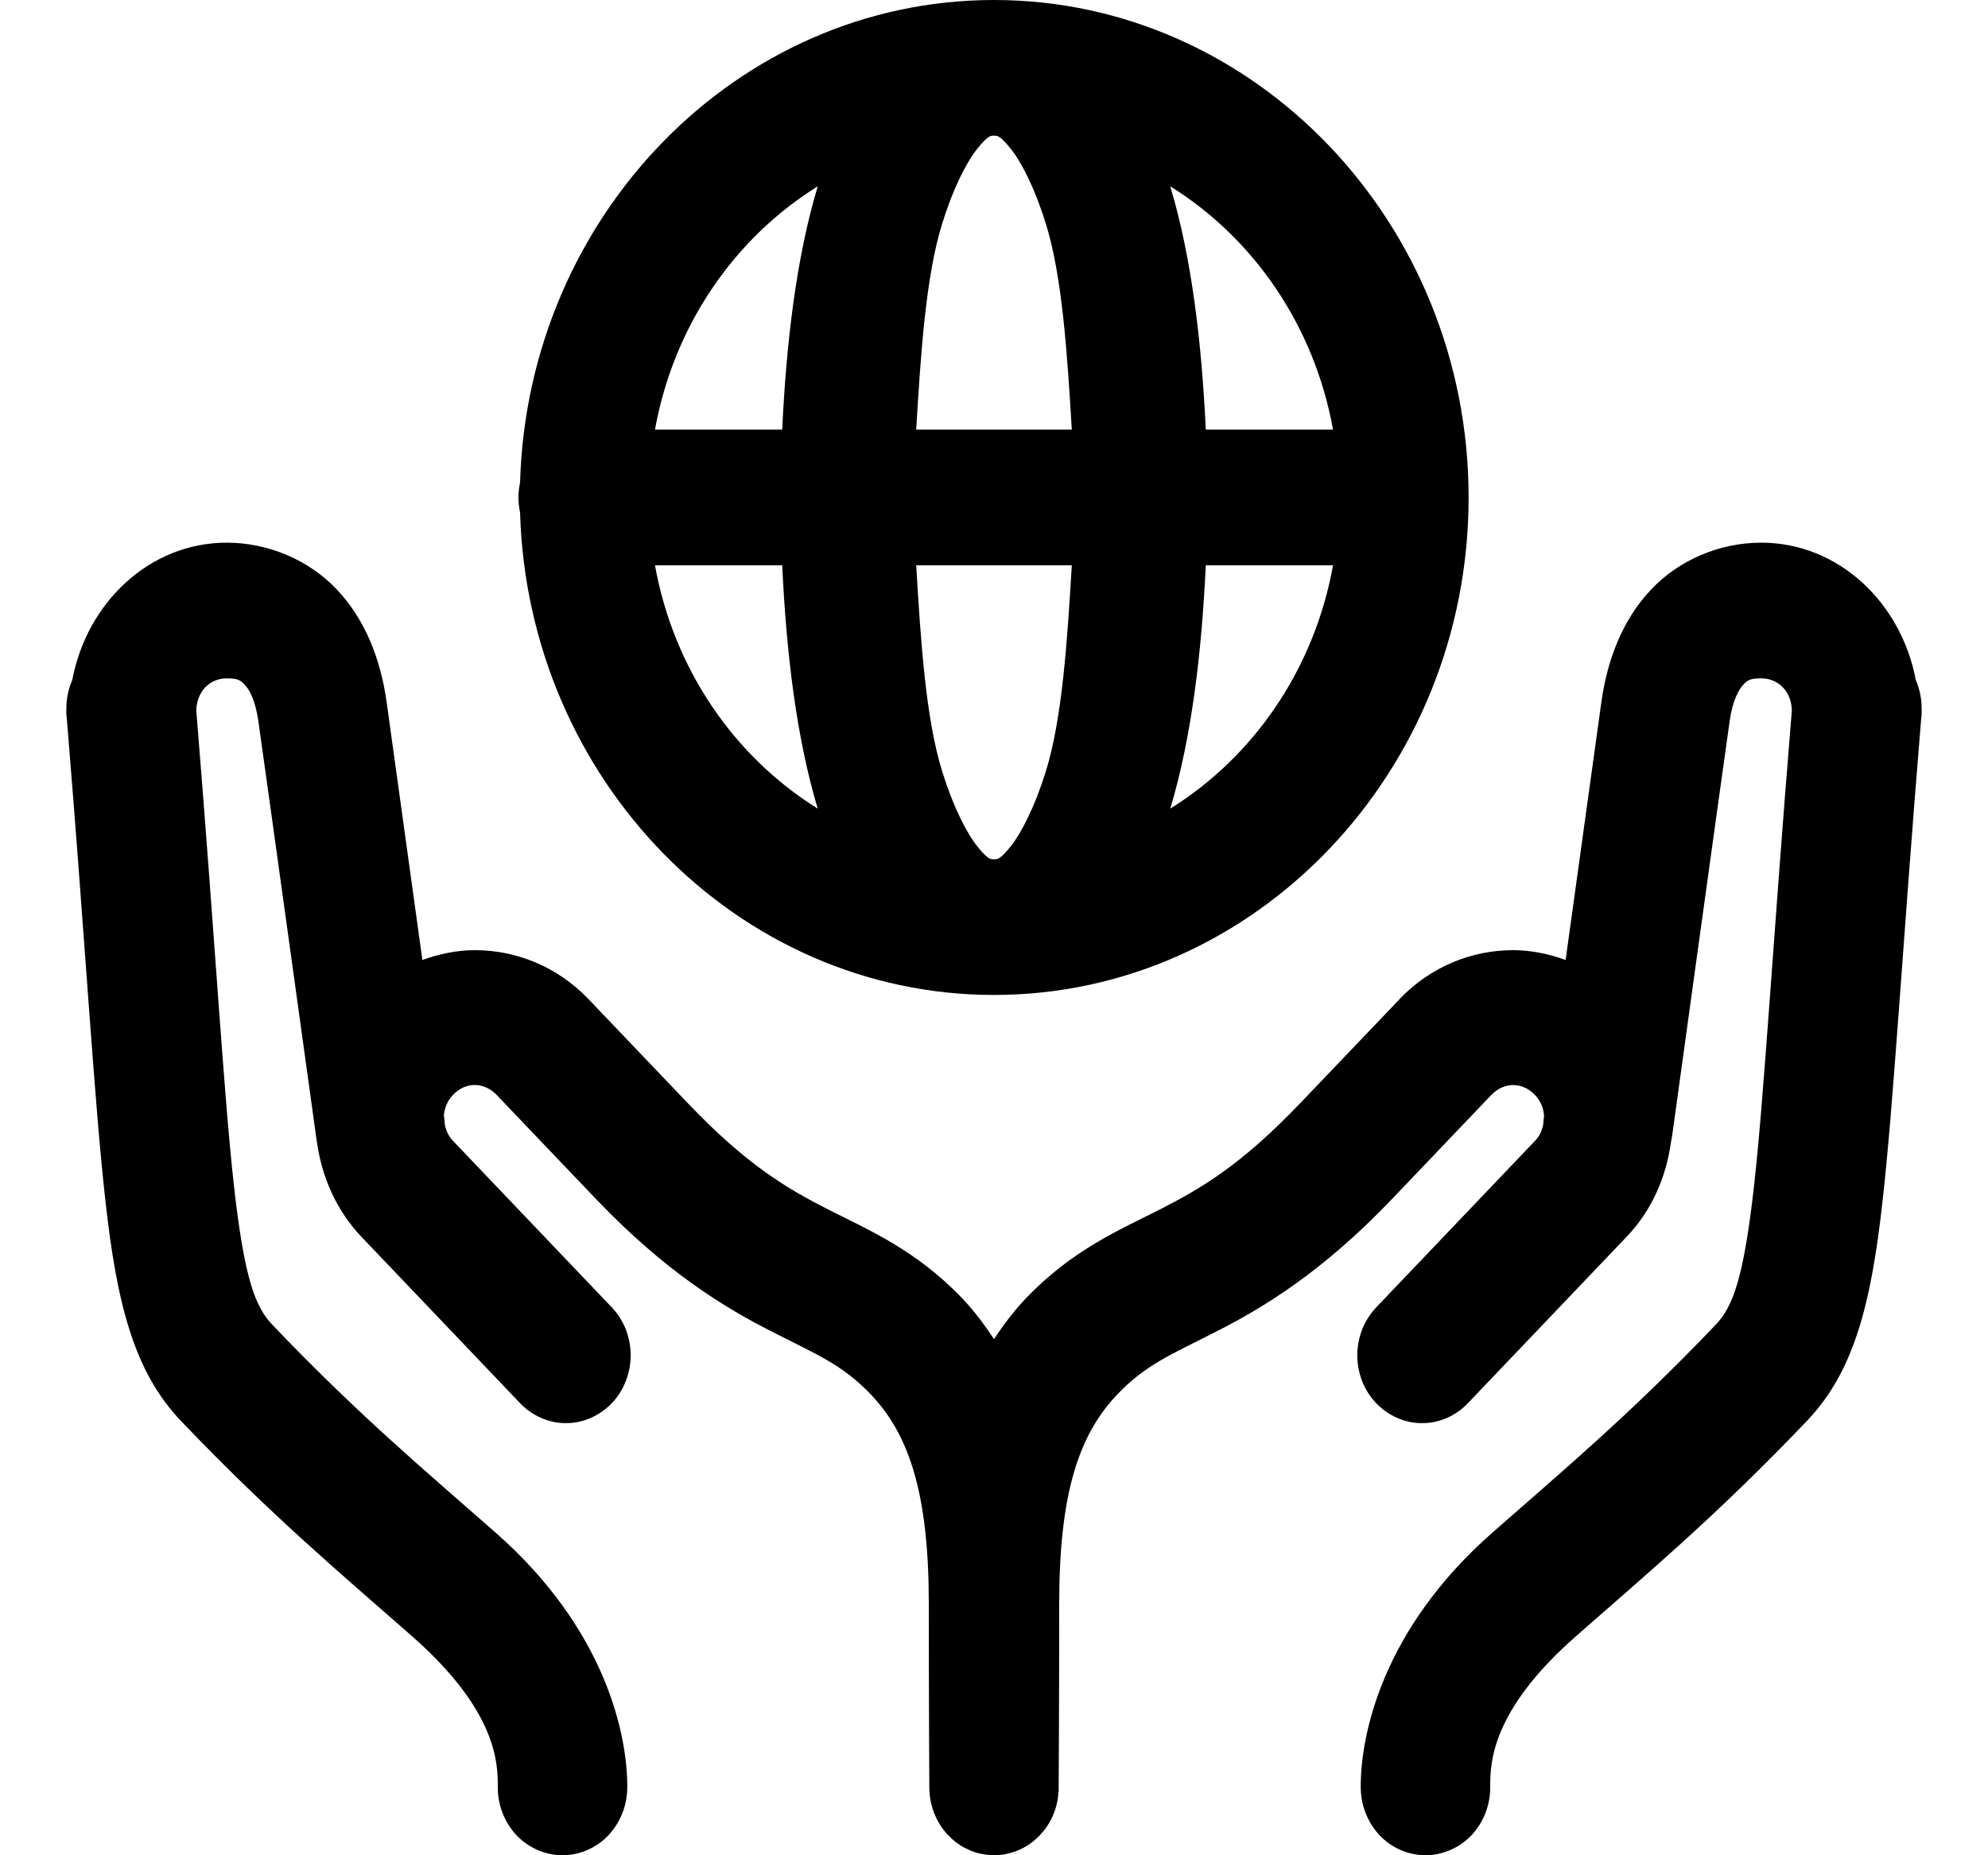 <svg width="15" height="14" viewBox="0 0 15 14" fill="none" xmlns="http://www.w3.org/2000/svg">
<path d="M7.5 0C5.564 0 3.981 1.627 3.924 3.642C3.908 3.716 3.908 3.793 3.924 3.867C3.982 5.882 5.564 7.508 7.5 7.508C9.472 7.508 11.081 5.821 11.081 3.754C11.081 1.687 9.472 0 7.5 0ZM7.5 1.024C7.524 1.024 7.544 1.02 7.625 1.121C7.706 1.221 7.808 1.42 7.89 1.684C8.015 2.082 8.053 2.674 8.087 3.242H6.913C6.947 2.674 6.985 2.082 7.11 1.684C7.192 1.42 7.294 1.221 7.375 1.121C7.456 1.02 7.476 1.024 7.5 1.024ZM6.17 1.406C6.008 1.946 5.933 2.586 5.902 3.242H4.942C5.083 2.459 5.54 1.798 6.17 1.406ZM8.83 1.406C9.46 1.798 9.917 2.459 10.058 3.242H9.098C9.067 2.586 8.992 1.946 8.83 1.406ZM13.289 4.095C12.978 4.095 12.668 4.224 12.456 4.451C12.243 4.677 12.129 4.975 12.084 5.289C12.043 5.585 11.927 6.423 11.813 7.244C11.685 7.198 11.552 7.17 11.417 7.17C11.106 7.17 10.796 7.293 10.561 7.538V7.539L9.813 8.322C9.359 8.798 9.056 8.971 8.751 9.127C8.446 9.282 8.09 9.431 7.738 9.8C7.649 9.894 7.571 9.998 7.5 10.105C7.429 9.998 7.352 9.894 7.262 9.799C6.91 9.431 6.554 9.282 6.249 9.127C5.944 8.971 5.641 8.798 5.187 8.322L4.439 7.538C4.204 7.293 3.894 7.17 3.583 7.17C3.448 7.17 3.315 7.198 3.187 7.244C3.073 6.423 2.957 5.585 2.916 5.289C2.871 4.975 2.757 4.678 2.544 4.451C2.332 4.225 2.022 4.095 1.711 4.095C1.126 4.095 0.654 4.55 0.545 5.133C0.517 5.196 0.502 5.266 0.501 5.336L0.5 5.355H0.502C0.502 5.359 0.5 5.361 0.5 5.365C0.5 5.387 0.502 5.41 0.505 5.433C0.649 7.182 0.71 8.302 0.796 9.067C0.882 9.841 1.012 10.352 1.365 10.722C2.049 11.439 2.592 11.892 3.11 12.348C3.749 12.91 3.756 13.303 3.756 13.481C3.755 13.549 3.767 13.616 3.791 13.679C3.815 13.742 3.851 13.799 3.896 13.848C3.942 13.896 3.996 13.934 4.056 13.96C4.115 13.986 4.179 14 4.244 14C4.309 14 4.373 13.986 4.433 13.96C4.492 13.934 4.547 13.896 4.592 13.848C4.637 13.799 4.673 13.742 4.697 13.679C4.722 13.616 4.733 13.549 4.733 13.481C4.733 13.095 4.575 12.299 3.738 11.564C3.207 11.097 2.703 10.676 2.056 9.998C1.928 9.864 1.845 9.659 1.765 8.947C1.687 8.248 1.624 7.108 1.481 5.361C1.484 5.223 1.578 5.119 1.711 5.119C1.798 5.119 1.816 5.134 1.848 5.169C1.881 5.203 1.927 5.285 1.949 5.439C2.015 5.903 2.384 8.569 2.384 8.569C2.386 8.587 2.389 8.605 2.392 8.622C2.429 8.883 2.538 9.134 2.727 9.333L3.918 10.582C3.963 10.631 4.017 10.67 4.077 10.697C4.136 10.724 4.2 10.739 4.265 10.739C4.33 10.74 4.395 10.727 4.455 10.701C4.515 10.675 4.57 10.637 4.616 10.589C4.662 10.541 4.698 10.484 4.722 10.421C4.747 10.358 4.759 10.29 4.759 10.222C4.758 10.154 4.744 10.087 4.719 10.024C4.693 9.962 4.655 9.905 4.609 9.858L3.418 8.609C3.383 8.573 3.365 8.53 3.356 8.485C3.355 8.464 3.353 8.444 3.35 8.423L3.349 8.417C3.354 8.362 3.375 8.307 3.418 8.262C3.513 8.162 3.652 8.163 3.748 8.263L4.495 9.046C5.027 9.604 5.477 9.872 5.821 10.047C6.165 10.223 6.354 10.296 6.571 10.523C6.864 10.83 7.008 11.281 7.008 12.101C7.008 12.866 7.012 13.473 7.012 13.478V13.483C7.012 13.487 7.012 13.491 7.012 13.494C7.012 13.508 7.013 13.521 7.014 13.534C7.014 13.535 7.014 13.536 7.014 13.537C7.016 13.553 7.018 13.569 7.021 13.585C7.024 13.602 7.028 13.618 7.033 13.635C7.037 13.65 7.042 13.665 7.047 13.679C7.051 13.688 7.054 13.696 7.058 13.704C7.061 13.712 7.065 13.721 7.069 13.729C7.07 13.731 7.071 13.733 7.073 13.735C7.08 13.748 7.087 13.761 7.095 13.773C7.095 13.774 7.096 13.774 7.096 13.775C7.105 13.789 7.114 13.802 7.124 13.814C7.134 13.827 7.144 13.839 7.155 13.85C7.159 13.853 7.162 13.856 7.166 13.859C7.175 13.869 7.184 13.878 7.194 13.886C7.206 13.897 7.219 13.907 7.233 13.916C7.245 13.925 7.258 13.933 7.271 13.94C7.279 13.944 7.287 13.948 7.295 13.951C7.303 13.955 7.311 13.959 7.319 13.963C7.321 13.964 7.324 13.965 7.326 13.966C7.339 13.971 7.352 13.976 7.365 13.98H7.366C7.366 13.98 7.367 13.98 7.368 13.981C7.383 13.985 7.398 13.989 7.414 13.991C7.428 13.994 7.442 13.996 7.456 13.997H7.457C7.47 13.998 7.482 13.999 7.494 13.999C7.5 13.999 7.505 13.999 7.51 13.999C7.517 13.999 7.524 13.999 7.531 13.998C7.538 13.998 7.546 13.997 7.554 13.997C7.556 13.996 7.557 13.996 7.559 13.996C7.562 13.996 7.564 13.995 7.567 13.995C7.58 13.993 7.594 13.99 7.607 13.987C7.623 13.983 7.639 13.979 7.655 13.973C7.655 13.973 7.656 13.973 7.656 13.973C7.671 13.967 7.686 13.961 7.7 13.955C7.715 13.948 7.729 13.94 7.744 13.931C7.756 13.924 7.768 13.916 7.78 13.907C7.781 13.906 7.783 13.905 7.784 13.904C7.787 13.902 7.79 13.899 7.793 13.897C7.803 13.889 7.813 13.881 7.822 13.872C7.835 13.861 7.846 13.849 7.857 13.836C7.868 13.824 7.879 13.811 7.889 13.798L7.889 13.797C7.89 13.796 7.89 13.796 7.891 13.795C7.9 13.782 7.909 13.768 7.917 13.755C7.924 13.742 7.931 13.729 7.938 13.715C7.938 13.714 7.939 13.712 7.94 13.71C7.946 13.696 7.952 13.682 7.957 13.668C7.958 13.666 7.958 13.665 7.959 13.663C7.964 13.649 7.968 13.634 7.972 13.619C7.972 13.618 7.973 13.616 7.973 13.614C7.977 13.599 7.98 13.585 7.982 13.569C7.983 13.559 7.984 13.549 7.985 13.539C7.986 13.53 7.987 13.521 7.988 13.513C7.988 13.503 7.988 13.494 7.988 13.484V13.478C7.988 13.473 7.992 12.866 7.992 12.101C7.992 11.281 8.136 10.831 8.429 10.524C8.646 10.296 8.835 10.223 9.179 10.047C9.523 9.872 9.973 9.604 10.505 9.046L11.252 8.263C11.348 8.163 11.487 8.163 11.582 8.263C11.625 8.308 11.646 8.362 11.65 8.417L11.65 8.422C11.647 8.444 11.645 8.466 11.644 8.487C11.634 8.531 11.617 8.574 11.582 8.609L10.391 9.858C10.345 9.905 10.307 9.962 10.281 10.024C10.256 10.087 10.242 10.154 10.241 10.222C10.241 10.29 10.253 10.358 10.277 10.421C10.302 10.484 10.338 10.541 10.384 10.589C10.43 10.637 10.485 10.675 10.545 10.701C10.605 10.727 10.67 10.74 10.735 10.739C10.8 10.739 10.864 10.724 10.924 10.697C10.983 10.67 11.037 10.631 11.082 10.582L12.273 9.333C12.464 9.134 12.572 8.881 12.608 8.618C12.612 8.602 12.614 8.585 12.617 8.569C12.617 8.569 12.985 5.903 13.051 5.439C13.073 5.284 13.12 5.203 13.152 5.169C13.184 5.134 13.202 5.119 13.289 5.119C13.422 5.119 13.517 5.222 13.52 5.361C13.376 7.108 13.313 8.248 13.235 8.947C13.155 9.659 13.072 9.864 12.944 9.998C12.297 10.676 11.793 11.097 11.262 11.564C10.425 12.299 10.267 13.095 10.267 13.481C10.267 13.549 10.278 13.616 10.303 13.679C10.327 13.742 10.363 13.799 10.408 13.848C10.454 13.896 10.508 13.934 10.567 13.96C10.627 13.986 10.691 14 10.756 14C10.82 14 10.885 13.986 10.944 13.96C11.004 13.934 11.058 13.896 11.104 13.848C11.149 13.799 11.185 13.742 11.209 13.679C11.233 13.616 11.245 13.549 11.244 13.481C11.244 13.303 11.251 12.91 11.89 12.348C12.408 11.892 12.951 11.439 13.634 10.722C13.988 10.352 14.118 9.841 14.204 9.067C14.29 8.302 14.351 7.182 14.495 5.433C14.498 5.41 14.5 5.387 14.5 5.364C14.5 5.361 14.498 5.358 14.498 5.355H14.5L14.499 5.336C14.498 5.265 14.483 5.196 14.455 5.131C14.346 4.55 13.874 4.095 13.289 4.095ZM4.942 4.266H5.902C5.933 4.922 6.008 5.562 6.17 6.102C5.54 5.71 5.083 5.049 4.942 4.266ZM6.913 4.266H8.087C8.053 4.835 8.015 5.426 7.89 5.824C7.808 6.088 7.706 6.287 7.625 6.388C7.544 6.489 7.524 6.484 7.5 6.484C7.476 6.484 7.456 6.489 7.375 6.388C7.294 6.287 7.192 6.088 7.11 5.824C6.985 5.426 6.947 4.835 6.913 4.266ZM9.098 4.266H10.058C9.917 5.049 9.46 5.71 8.83 6.102C8.992 5.562 9.067 4.922 9.098 4.266Z" fill="black"/>
</svg>
